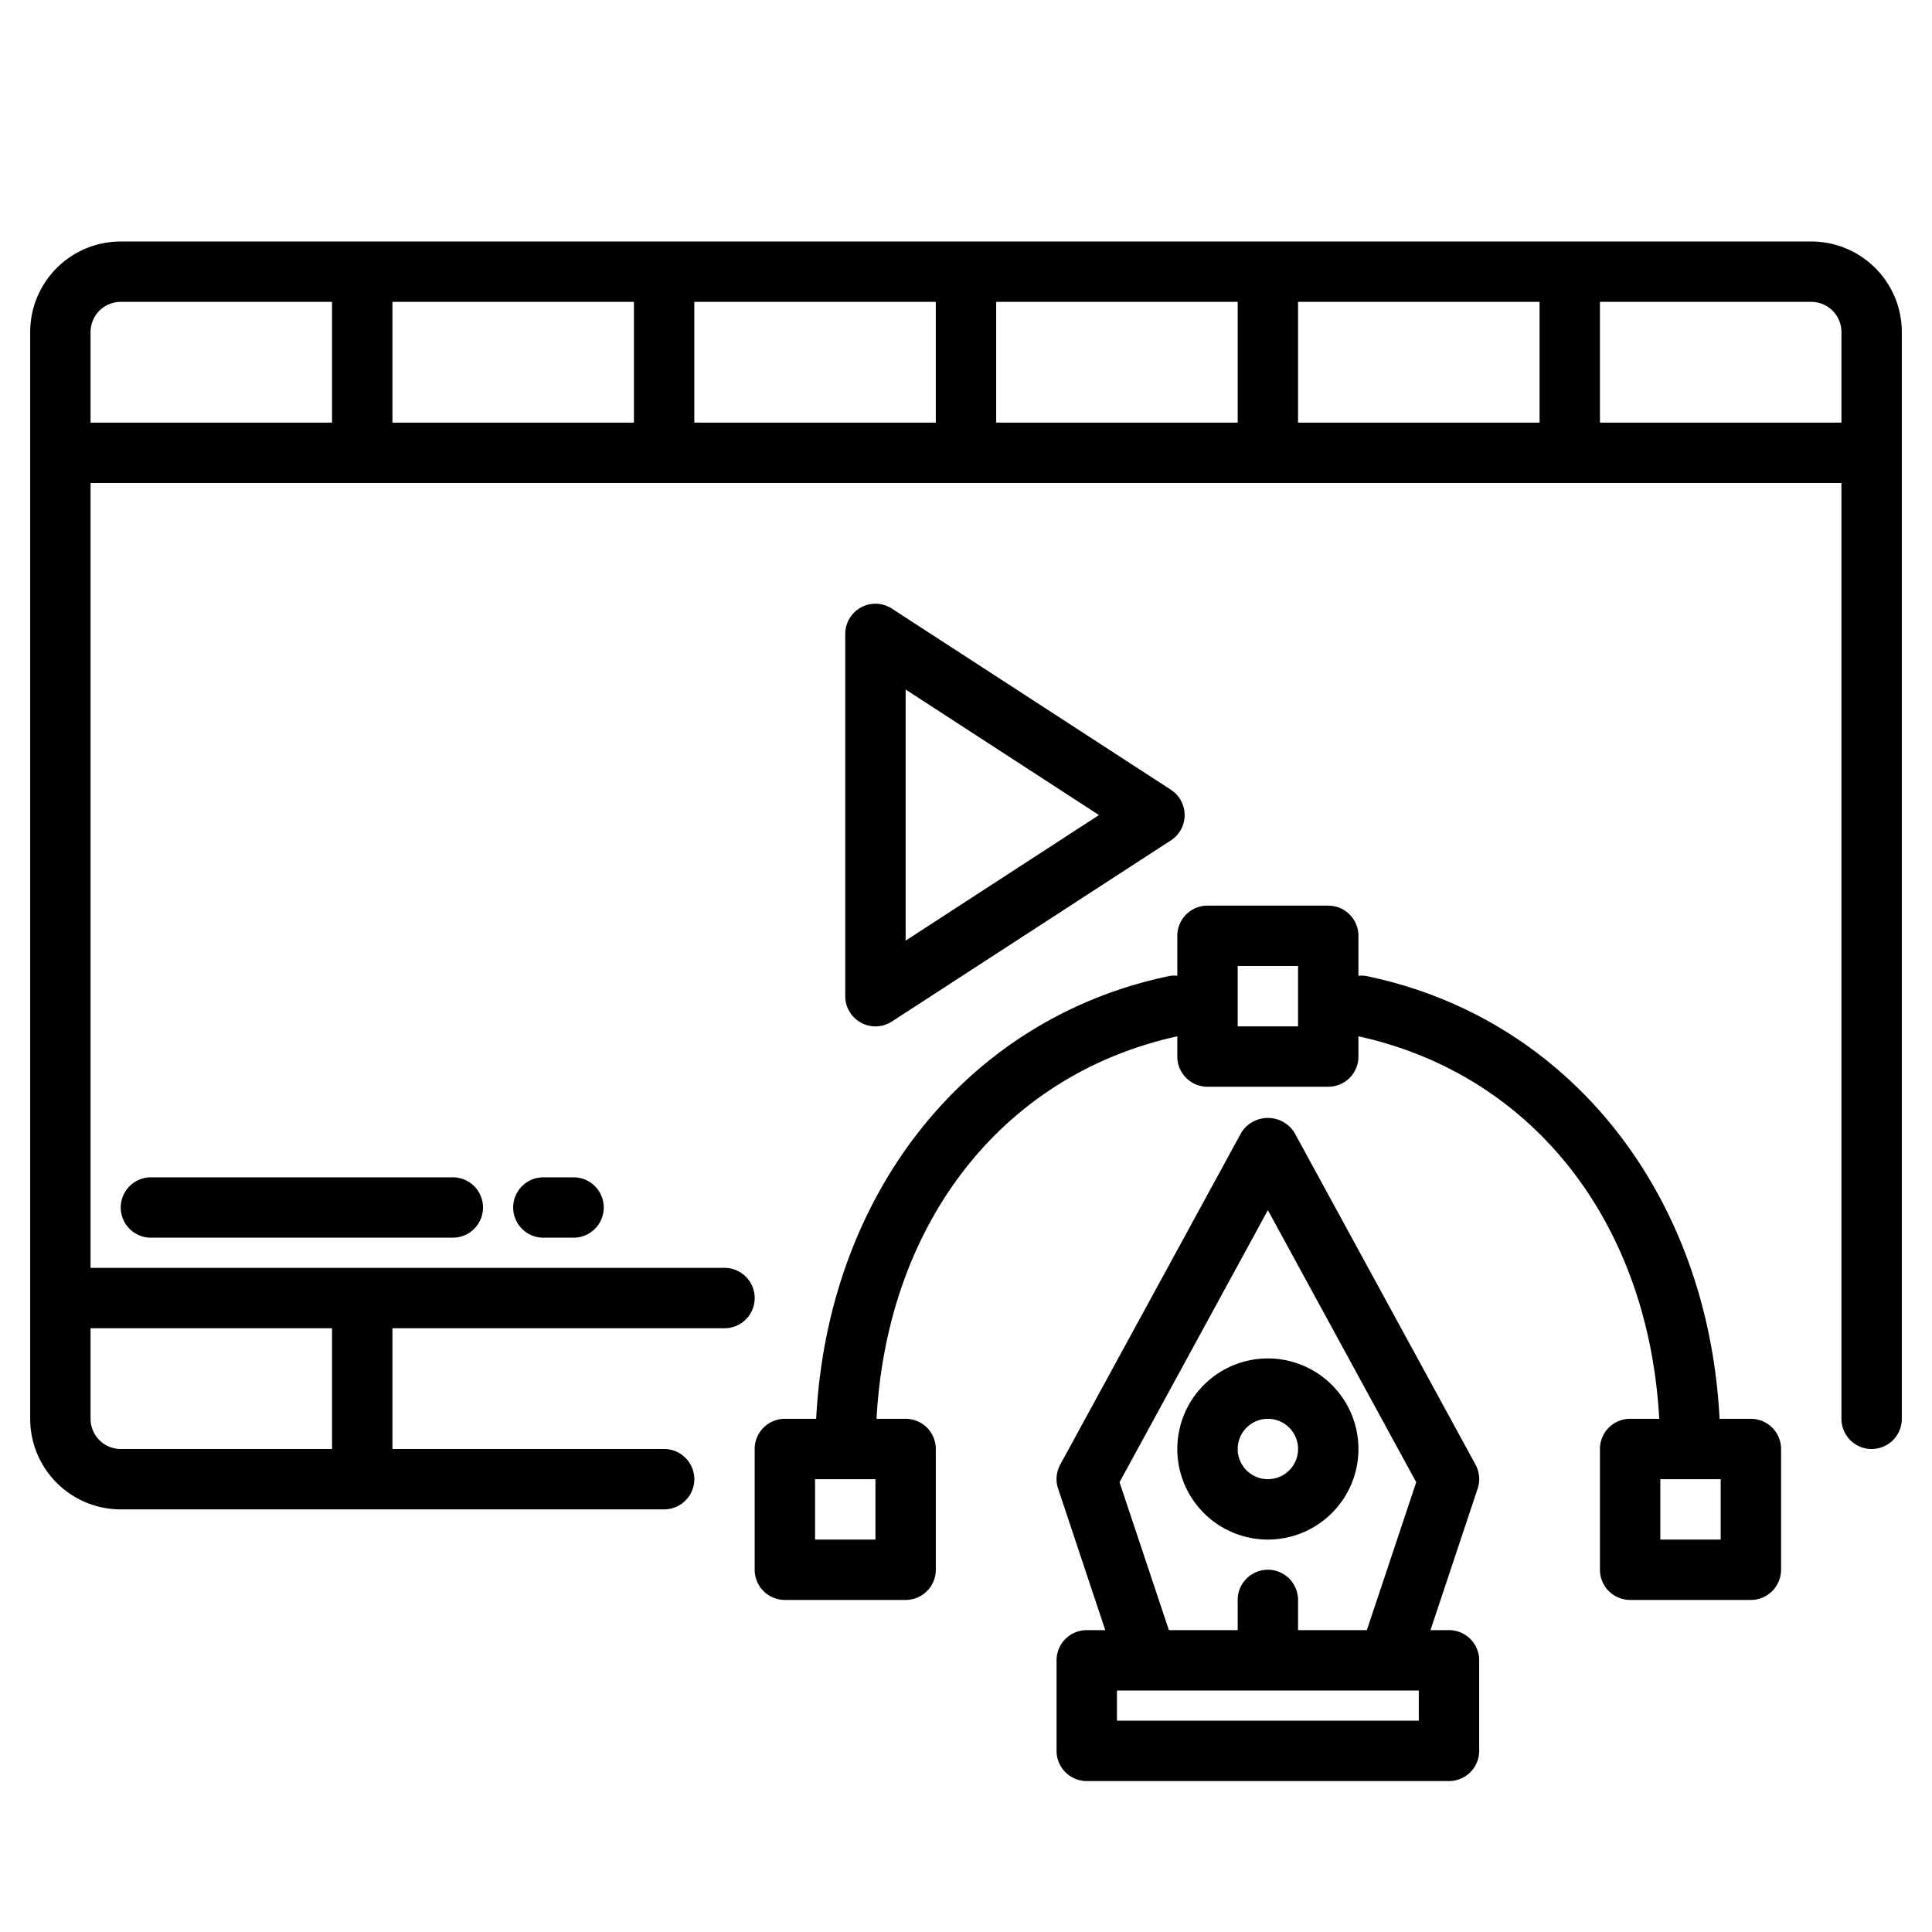 <?xml version="1.0" encoding="UTF-8"?> <svg xmlns="http://www.w3.org/2000/svg" viewBox="0 0 64 64" width="512" height="512"> <g id="Pentool"> <path d="M60,8H4a3,3,0,0,0-3,3V47a3,3,0,0,0,3,3H22a1,1,0,0,0,0-2H13V44H24a1,1,0,0,0,0-2H3V16H61V47a1,1,0,0,0,2,0V11A3,3,0,0,0,60,8ZM11,44v4H4a1,1,0,0,1-1-1V44ZM3,14V11a1,1,0,0,1,1-1h7v4Zm10,0V10h8v4Zm10,0V10h8v4Zm10,0V10h8v4Zm10,0V10h8v4Zm10,0V10h7a1,1,0,0,1,1,1v3Z"></path> <path d="M45,48a3,3,0,1,0-3,3A3,3,0,0,0,45,48Zm-4,0a1,1,0,1,1,1,1A1,1,0,0,1,41,48Z"></path> <path d="M58,47H56.963c-.382-7.457-4.995-13.3-11.739-14.675a.933.933,0,0,0-.224,0V31a1,1,0,0,0-1-1H40a1,1,0,0,0-1,1v1.324a.933.933,0,0,0-.224,0C32.032,33.705,27.419,39.543,27.037,47H26a1,1,0,0,0-1,1v4a1,1,0,0,0,1,1h4a1,1,0,0,0,1-1V48a1,1,0,0,0-1-1h-.964c.356-6.5,4.179-11.4,9.964-12.671V35a1,1,0,0,0,1,1h4a1,1,0,0,0,1-1v-.671C50.785,35.6,54.608,40.5,54.964,47H54a1,1,0,0,0-1,1v4a1,1,0,0,0,1,1h4a1,1,0,0,0,1-1V48A1,1,0,0,0,58,47ZM29,51H27V49h2ZM43,34H41V32h2ZM57,51H55V49h2Z"></path> <path d="M48,54h-.613l1.561-4.684a1,1,0,0,0-.07-.8l-6-11a1.04,1.04,0,0,0-1.756,0l-6,11a1,1,0,0,0-.07.8L36.613,54H36a1,1,0,0,0-1,1v3a1,1,0,0,0,1,1H48a1,1,0,0,0,1-1V55A1,1,0,0,0,48,54ZM37.086,49.1,42,40.088,46.914,49.1,45.279,54H43V53a1,1,0,0,0-2,0v1H38.721ZM47,57H37V56H47Z"></path> <path d="M29,34a1,1,0,0,0,.545-.161l9.242-6a1,1,0,0,0,0-1.678l-9.242-6A1,1,0,0,0,28,21V33a1,1,0,0,0,1,1Zm1-11.159L36.405,27,30,31.159Z"></path> <path d="M5,39a1,1,0,0,0,0,2H15a1,1,0,0,0,0-2Z"></path> <path d="M18,39a1,1,0,0,0,0,2h1a1,1,0,0,0,0-2Z"></path> </g> </svg> 